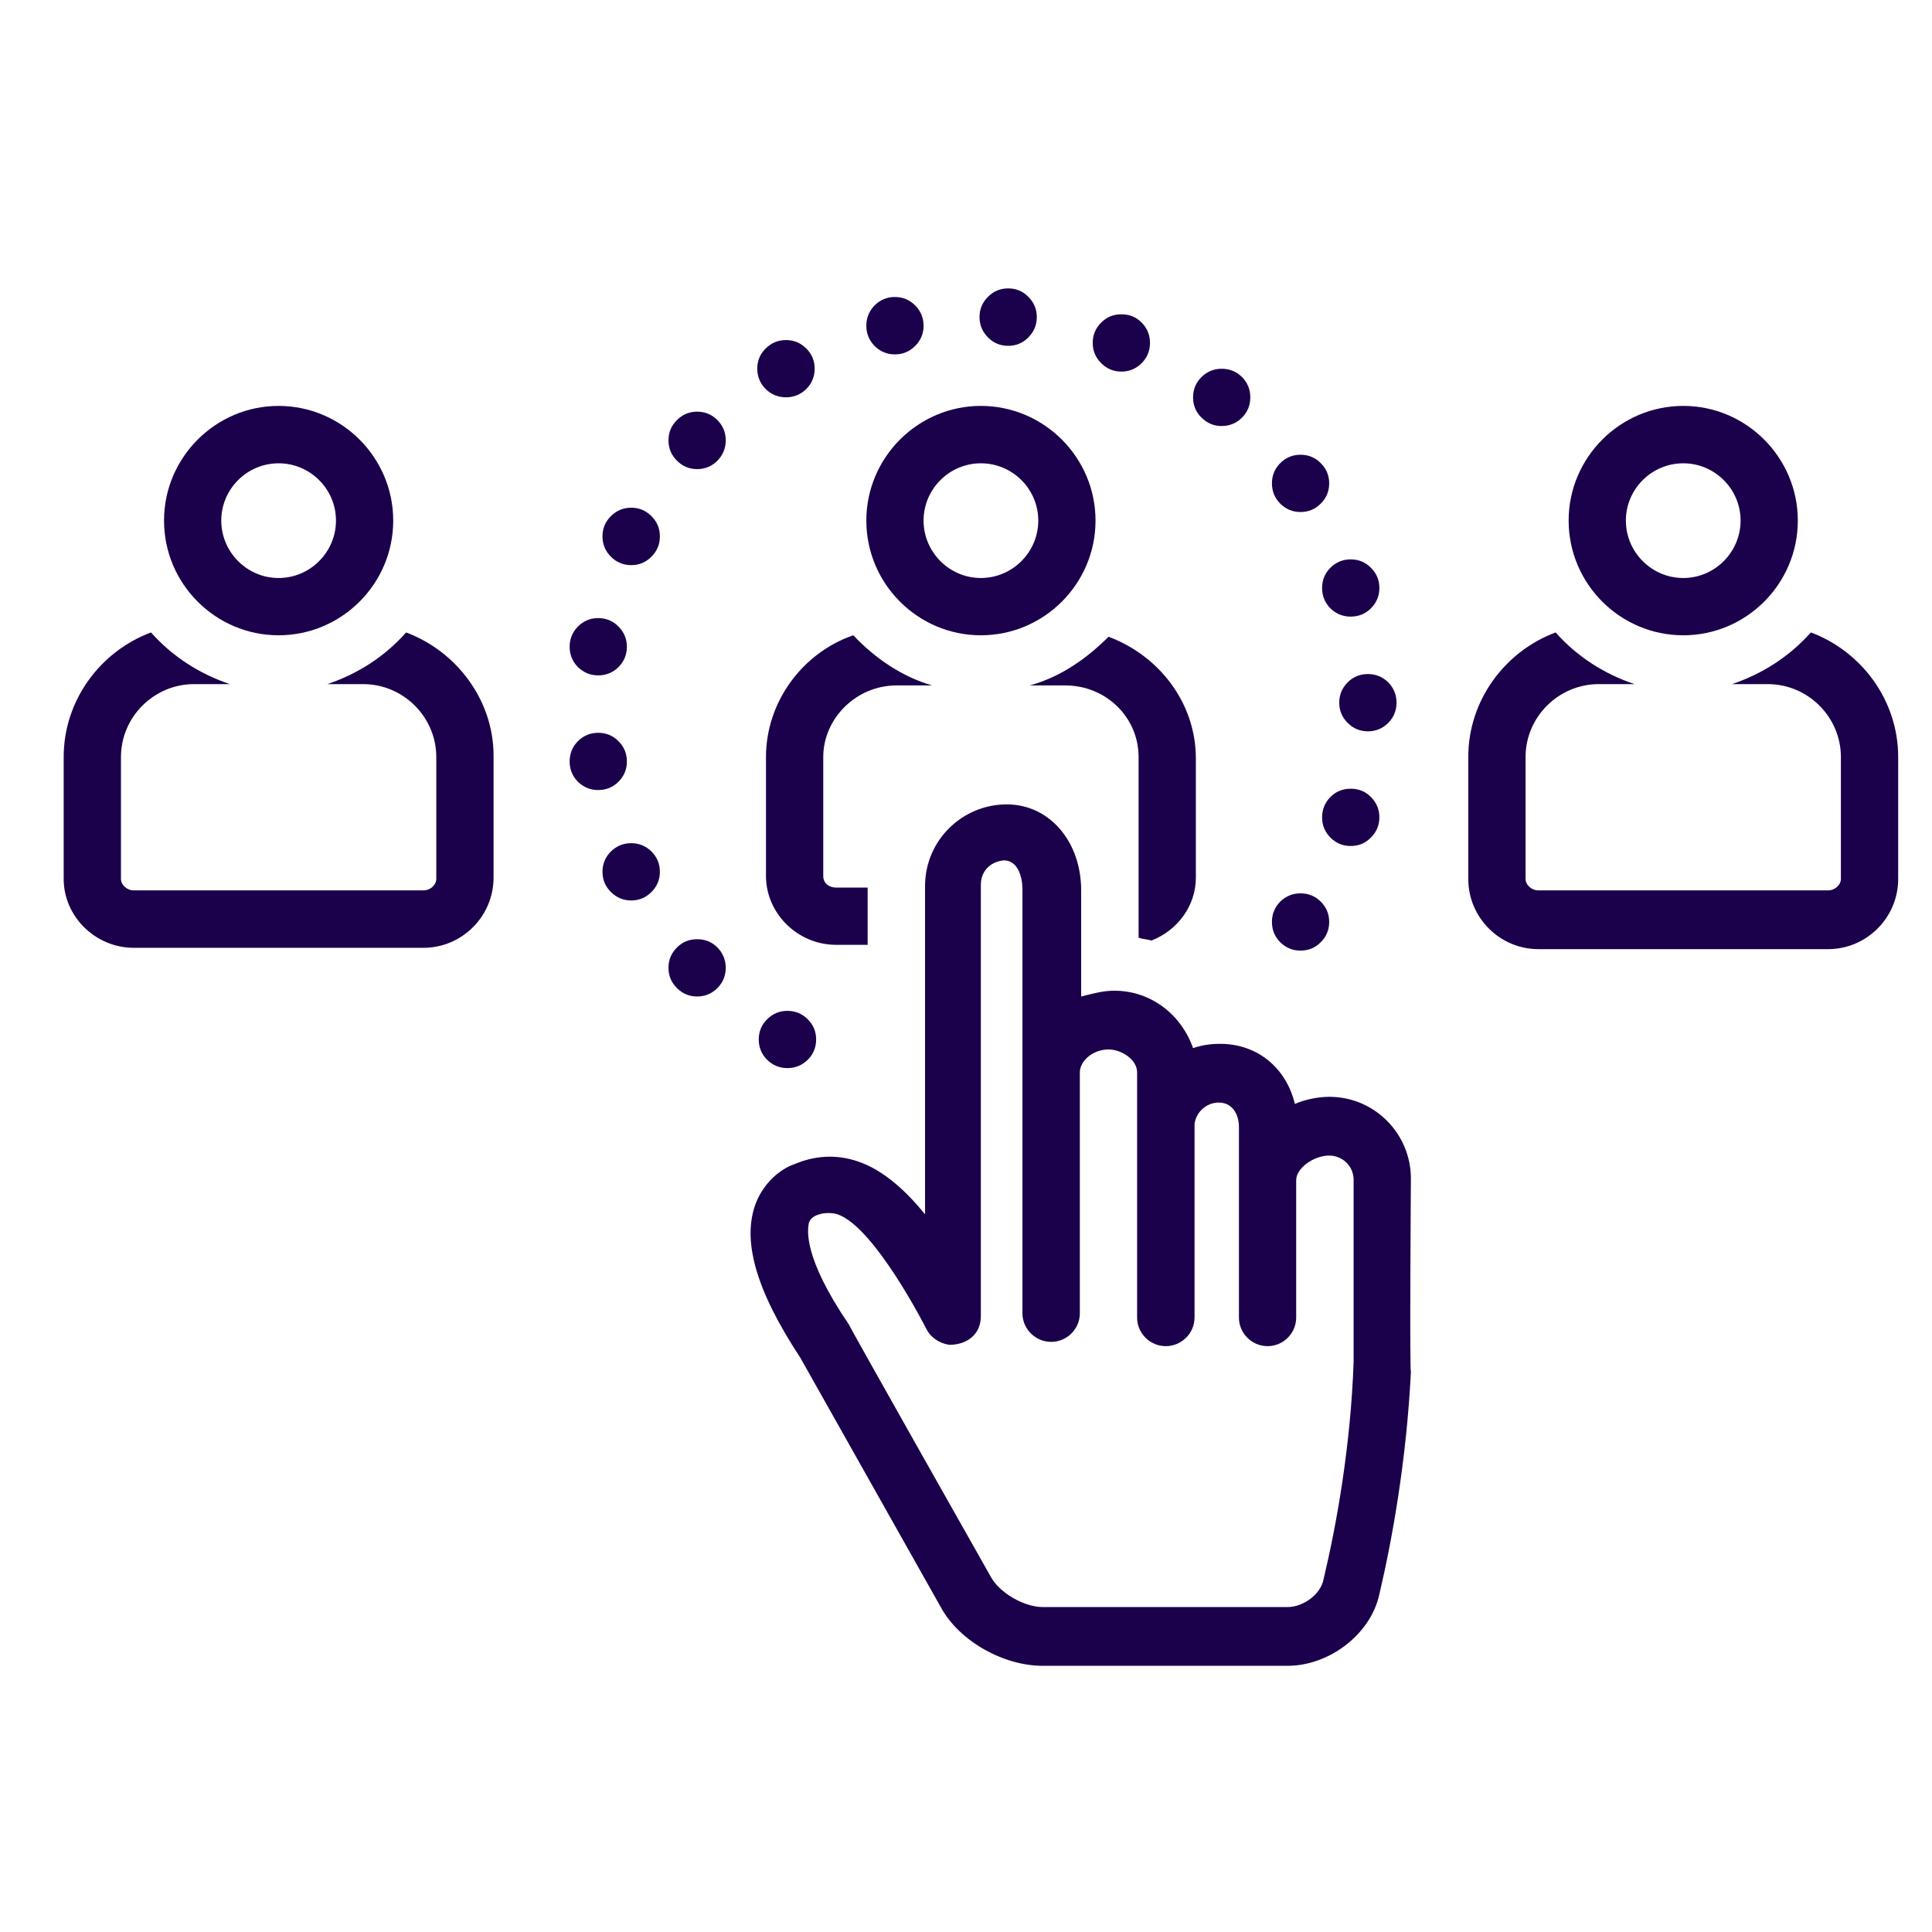 <svg xmlns="http://www.w3.org/2000/svg" xmlns:xlink="http://www.w3.org/1999/xlink" width="68" zoomAndPan="magnify" viewBox="0 0 50.88 51" height="68" preserveAspectRatio="xMidYMid meet" version="1.0"><defs><clipPath id="b0bfc531c0"><path d="M 1.594 16 L 13 16 L 13 26 L 1.594 26 Z M 1.594 16 " clip-rule="nonzero"/></clipPath><clipPath id="5a4f5e96b1"><path d="M 38 16 L 50.227 16 L 50.227 26 L 38 26 Z M 38 16 " clip-rule="nonzero"/></clipPath><clipPath id="18c4b31979"><path d="M 25 7.613 L 28 7.613 L 28 10 L 25 10 Z M 25 7.613 " clip-rule="nonzero"/></clipPath><clipPath id="b2ba40f70a"><path d="M 22 7.613 L 25 7.613 L 25 10 L 22 10 Z M 22 7.613 " clip-rule="nonzero"/></clipPath></defs><g clip-path="url(#b0bfc531c0)"><path fill="#1b004b" d="M 10.66 16.695 C 10.094 17.336 9.375 17.793 8.582 18.059 L 9.527 18.059 C 10.586 18.059 11.457 18.926 11.457 19.984 L 11.457 23.203 C 11.457 23.355 11.305 23.504 11.117 23.504 L 3.473 23.504 C 3.285 23.504 3.133 23.355 3.133 23.203 L 3.133 19.984 C 3.133 18.926 4.004 18.059 5.062 18.059 L 6.008 18.059 C 5.215 17.793 4.496 17.336 3.926 16.695 C 2.602 17.188 1.621 18.473 1.621 19.984 L 1.621 23.203 C 1.621 24.188 2.453 25.02 3.473 25.02 L 11.117 25.02 C 12.137 25.02 12.969 24.188 12.969 23.164 L 12.969 19.949 C 12.969 18.473 11.984 17.188 10.66 16.695 Z M 10.66 16.695 " fill-opacity="1" fill-rule="nonzero"/></g><path fill="#1b004b" d="M 7.293 16.77 C 8.961 16.77 10.32 15.41 10.32 13.742 C 10.32 12.078 8.961 10.715 7.293 10.715 C 5.629 10.715 4.27 12.078 4.27 13.742 C 4.27 15.41 5.629 16.77 7.293 16.77 Z M 7.293 12.23 C 8.129 12.23 8.809 12.91 8.809 13.742 C 8.809 14.574 8.129 15.258 7.293 15.258 C 6.461 15.258 5.781 14.574 5.781 13.742 C 5.781 12.91 6.461 12.23 7.293 12.23 Z M 7.293 12.23 " fill-opacity="1" fill-rule="nonzero"/><g clip-path="url(#5a4f5e96b1)"><path fill="#1b004b" d="M 47.742 16.695 C 47.172 17.336 46.453 17.793 45.66 18.059 L 46.605 18.059 C 47.664 18.059 48.535 18.926 48.535 19.984 L 48.535 23.203 C 48.535 23.355 48.383 23.504 48.195 23.504 L 40.551 23.504 C 40.363 23.504 40.211 23.355 40.211 23.203 L 40.211 19.984 C 40.211 18.926 41.082 18.059 42.141 18.059 L 43.086 18.059 C 42.293 17.793 41.574 17.336 41.004 16.695 C 39.68 17.188 38.699 18.473 38.699 19.984 L 38.699 23.203 C 38.699 24.223 39.531 25.055 40.551 25.055 L 48.195 25.055 C 49.215 25.055 50.047 24.223 50.047 23.203 L 50.047 19.984 C 50.047 18.473 49.066 17.188 47.742 16.695 Z M 47.742 16.695 " fill-opacity="1" fill-rule="nonzero"/></g><path fill="#1b004b" d="M 44.375 16.77 C 46.039 16.77 47.398 15.41 47.398 13.742 C 47.398 12.078 46.039 10.715 44.375 10.715 C 42.707 10.715 41.348 12.078 41.348 13.742 C 41.348 15.41 42.707 16.77 44.375 16.77 Z M 44.375 12.23 C 45.207 12.23 45.887 12.91 45.887 13.742 C 45.887 14.574 45.207 15.258 44.375 15.258 C 43.539 15.258 42.859 14.574 42.859 13.742 C 42.859 12.91 43.539 12.23 44.375 12.23 Z M 44.375 12.23 " fill-opacity="1" fill-rule="nonzero"/><path fill="#1b004b" d="M 25.832 16.77 C 27.5 16.77 28.859 15.41 28.859 13.742 C 28.859 12.078 27.5 10.715 25.832 10.715 C 24.168 10.715 22.809 12.078 22.809 13.742 C 22.809 15.41 24.168 16.77 25.832 16.77 Z M 25.832 12.23 C 26.668 12.23 27.348 12.91 27.348 13.742 C 27.348 14.574 26.668 15.258 25.832 15.258 C 25 15.258 24.32 14.574 24.32 13.742 C 24.32 12.91 25 12.23 25.832 12.23 Z M 25.832 12.23 " fill-opacity="1" fill-rule="nonzero"/><path fill="#1b004b" d="M 20.16 19.984 L 20.16 23.125 C 20.16 24.109 20.992 24.941 22.012 24.941 L 22.844 24.941 L 22.844 23.43 L 22.012 23.43 C 21.824 23.43 21.672 23.316 21.672 23.125 L 21.672 19.984 C 21.672 18.965 22.543 18.094 23.602 18.094 L 24.547 18.094 C 23.754 17.867 23.035 17.375 22.465 16.77 C 21.141 17.223 20.16 18.512 20.16 19.984 Z M 20.16 19.984 " fill-opacity="1" fill-rule="nonzero"/><path fill="#1b004b" d="M 27.121 18.094 L 28.066 18.094 C 29.125 18.094 29.996 18.926 29.996 19.984 L 29.996 23.125 C 29.996 23.164 29.996 23.164 29.996 23.203 C 29.996 23.316 29.996 23.43 29.996 23.543 L 29.996 24.754 C 30.109 24.793 30.223 24.793 30.336 24.828 C 31.016 24.562 31.508 23.922 31.508 23.164 L 31.508 20.023 C 31.508 18.547 30.527 17.301 29.203 16.809 C 28.633 17.375 27.953 17.867 27.121 18.094 Z M 27.121 18.094 " fill-opacity="1" fill-rule="nonzero"/><path fill="#1b004b" d="M 37.184 31.109 C 37.184 29.938 36.238 28.953 35.027 28.953 C 34.727 28.953 34.383 29.027 34.121 29.141 C 33.895 28.195 33.137 27.555 32.152 27.555 C 31.887 27.555 31.66 27.59 31.434 27.668 C 31.129 26.797 30.336 26.152 29.352 26.152 C 29.051 26.152 28.785 26.23 28.48 26.305 L 28.48 23.504 C 28.48 22.219 27.648 21.234 26.516 21.234 C 25.344 21.234 24.359 22.18 24.359 23.391 L 24.359 32.055 C 23.867 31.449 23.262 30.883 22.578 30.656 C 22.012 30.465 21.445 30.504 20.914 30.73 C 20.574 30.844 20.121 31.184 19.895 31.754 C 19.516 32.738 19.895 34.062 21.066 35.84 L 24.773 42.422 C 25.266 43.332 26.438 43.973 27.461 43.973 L 33.93 43.973 C 35.027 43.973 36.125 43.141 36.352 42.082 C 36.691 40.645 37.07 38.527 37.184 36.219 C 37.148 36.141 37.184 31.109 37.184 31.109 Z M 35.672 35.953 C 35.594 38.184 35.219 40.266 34.875 41.703 C 34.801 42.082 34.348 42.422 33.93 42.422 L 27.461 42.422 C 26.969 42.422 26.324 42.043 26.098 41.629 C 26.098 41.629 22.352 35.008 22.352 34.969 C 21.141 33.191 21.254 32.473 21.293 32.281 C 21.371 32.02 21.824 31.98 22.051 32.055 C 23.035 32.395 24.395 35.082 24.395 35.082 C 24.508 35.309 24.738 35.461 25 35.5 C 25.457 35.5 25.832 35.234 25.832 34.742 L 25.832 23.355 C 25.832 23.012 26.062 22.75 26.438 22.711 C 26.816 22.711 26.93 23.164 26.93 23.469 L 26.93 34.668 C 26.93 35.082 27.273 35.422 27.688 35.422 C 28.105 35.422 28.445 35.082 28.445 34.668 L 28.445 28.309 C 28.445 28.008 28.785 27.703 29.203 27.703 C 29.543 27.703 29.957 27.969 29.957 28.309 L 29.957 34.781 C 29.957 35.195 30.297 35.535 30.715 35.535 C 31.129 35.535 31.473 35.195 31.473 34.781 L 31.473 29.672 C 31.508 29.371 31.773 29.105 32.113 29.105 C 32.492 29.105 32.645 29.445 32.645 29.746 L 32.645 34.781 C 32.645 35.195 32.984 35.535 33.402 35.535 C 33.816 35.535 34.156 35.195 34.156 34.781 L 34.156 31.148 C 34.156 30.844 34.613 30.504 35.027 30.504 C 35.367 30.504 35.672 30.77 35.672 31.148 Z M 35.672 35.953 " fill-opacity="1" fill-rule="nonzero"/><g clip-path="url(#18c4b31979)"><path fill="#1b004b" d="M 27.309 8.371 C 27.309 8.578 27.234 8.758 27.086 8.906 C 26.941 9.055 26.762 9.129 26.555 9.129 C 26.344 9.129 26.164 9.055 26.02 8.906 C 25.871 8.758 25.797 8.578 25.797 8.371 C 25.797 8.16 25.871 7.984 26.02 7.836 C 26.164 7.688 26.344 7.613 26.555 7.613 C 26.762 7.613 26.941 7.688 27.086 7.836 C 27.234 7.984 27.309 8.16 27.309 8.371 Z M 27.309 8.371 " fill-opacity="1" fill-rule="nonzero"/></g><g clip-path="url(#b2ba40f70a)"><path fill="#1b004b" d="M 24.32 8.598 C 24.32 8.809 24.246 8.984 24.098 9.133 C 23.949 9.281 23.773 9.355 23.562 9.355 C 23.355 9.355 23.176 9.281 23.027 9.133 C 22.883 8.984 22.809 8.809 22.809 8.598 C 22.809 8.391 22.883 8.211 23.027 8.062 C 23.176 7.914 23.355 7.84 23.562 7.84 C 23.773 7.84 23.949 7.914 24.098 8.062 C 24.246 8.211 24.32 8.391 24.32 8.598 Z M 24.32 8.598 " fill-opacity="1" fill-rule="nonzero"/></g><path fill="#1b004b" d="M 21.445 9.734 C 21.445 9.941 21.371 10.121 21.223 10.27 C 21.074 10.414 20.898 10.488 20.688 10.488 C 20.48 10.488 20.301 10.414 20.152 10.27 C 20.004 10.121 19.93 9.941 19.93 9.734 C 19.93 9.523 20.004 9.344 20.152 9.199 C 20.301 9.051 20.48 8.977 20.688 8.977 C 20.898 8.977 21.074 9.051 21.223 9.199 C 21.371 9.344 21.445 9.523 21.445 9.734 Z M 21.445 9.734 " fill-opacity="1" fill-rule="nonzero"/><path fill="#1b004b" d="M 19.098 11.625 C 19.098 11.832 19.023 12.012 18.879 12.16 C 18.73 12.309 18.551 12.383 18.344 12.383 C 18.133 12.383 17.957 12.309 17.809 12.16 C 17.66 12.012 17.586 11.832 17.586 11.625 C 17.586 11.414 17.66 11.238 17.809 11.09 C 17.957 10.941 18.133 10.867 18.344 10.867 C 18.551 10.867 18.73 10.941 18.879 11.09 C 19.023 11.238 19.098 11.414 19.098 11.625 Z M 19.098 11.625 " fill-opacity="1" fill-rule="nonzero"/><path fill="#1b004b" d="M 17.359 14.16 C 17.359 14.367 17.285 14.547 17.137 14.695 C 16.988 14.844 16.812 14.918 16.602 14.918 C 16.395 14.918 16.215 14.844 16.066 14.695 C 15.918 14.547 15.844 14.367 15.844 14.16 C 15.844 13.949 15.918 13.773 16.066 13.625 C 16.215 13.477 16.395 13.402 16.602 13.402 C 16.812 13.402 16.988 13.477 17.137 13.625 C 17.285 13.773 17.359 13.949 17.359 14.16 Z M 17.359 14.16 " fill-opacity="1" fill-rule="nonzero"/><path fill="#1b004b" d="M 16.488 17.074 C 16.488 17.281 16.414 17.461 16.266 17.609 C 16.121 17.754 15.941 17.828 15.73 17.828 C 15.523 17.828 15.344 17.754 15.195 17.609 C 15.051 17.461 14.977 17.281 14.977 17.074 C 14.977 16.863 15.051 16.688 15.195 16.539 C 15.344 16.391 15.523 16.316 15.73 16.316 C 15.941 16.316 16.121 16.391 16.266 16.539 C 16.414 16.688 16.488 16.863 16.488 17.074 Z M 16.488 17.074 " fill-opacity="1" fill-rule="nonzero"/><path fill="#1b004b" d="M 16.488 20.102 C 16.488 20.309 16.414 20.488 16.266 20.637 C 16.121 20.781 15.941 20.855 15.73 20.855 C 15.523 20.855 15.344 20.781 15.195 20.637 C 15.051 20.488 14.977 20.309 14.977 20.102 C 14.977 19.891 15.051 19.711 15.195 19.566 C 15.344 19.418 15.523 19.344 15.73 19.344 C 15.941 19.344 16.121 19.418 16.266 19.566 C 16.414 19.711 16.488 19.891 16.488 20.102 Z M 16.488 20.102 " fill-opacity="1" fill-rule="nonzero"/><path fill="#1b004b" d="M 17.359 23.012 C 17.359 23.223 17.285 23.398 17.137 23.547 C 16.988 23.695 16.812 23.77 16.602 23.77 C 16.395 23.77 16.215 23.695 16.066 23.547 C 15.918 23.398 15.844 23.223 15.844 23.012 C 15.844 22.805 15.918 22.625 16.066 22.477 C 16.215 22.332 16.395 22.258 16.602 22.258 C 16.812 22.258 16.988 22.332 17.137 22.477 C 17.285 22.625 17.359 22.805 17.359 23.012 Z M 17.359 23.012 " fill-opacity="1" fill-rule="nonzero"/><path fill="#1b004b" d="M 19.098 25.547 C 19.098 25.758 19.023 25.934 18.879 26.082 C 18.73 26.23 18.551 26.305 18.344 26.305 C 18.133 26.305 17.957 26.23 17.809 26.082 C 17.66 25.934 17.586 25.758 17.586 25.547 C 17.586 25.34 17.66 25.16 17.809 25.012 C 17.957 24.863 18.133 24.793 18.344 24.793 C 18.551 24.793 18.73 24.863 18.879 25.012 C 19.023 25.16 19.098 25.34 19.098 25.547 Z M 19.098 25.547 " fill-opacity="1" fill-rule="nonzero"/><path fill="#1b004b" d="M 21.484 27.441 C 21.484 27.648 21.41 27.828 21.262 27.977 C 21.113 28.121 20.934 28.195 20.727 28.195 C 20.516 28.195 20.34 28.121 20.191 27.977 C 20.043 27.828 19.969 27.648 19.969 27.441 C 19.969 27.23 20.043 27.051 20.191 26.906 C 20.34 26.758 20.516 26.684 20.727 26.684 C 20.934 26.684 21.113 26.758 21.262 26.906 C 21.41 27.051 21.484 27.23 21.484 27.441 Z M 21.484 27.441 " fill-opacity="1" fill-rule="nonzero"/><path fill="#1b004b" d="M 30.297 9.051 C 30.297 9.262 30.223 9.438 30.078 9.586 C 29.93 9.734 29.75 9.809 29.543 9.809 C 29.332 9.809 29.156 9.734 29.008 9.586 C 28.859 9.438 28.785 9.262 28.785 9.051 C 28.785 8.844 28.859 8.664 29.008 8.516 C 29.156 8.367 29.332 8.297 29.543 8.297 C 29.75 8.297 29.93 8.367 30.078 8.516 C 30.223 8.664 30.297 8.844 30.297 9.051 Z M 30.297 9.051 " fill-opacity="1" fill-rule="nonzero"/><path fill="#1b004b" d="M 32.945 10.488 C 32.945 10.699 32.871 10.879 32.727 11.023 C 32.578 11.172 32.398 11.246 32.191 11.246 C 31.98 11.246 31.805 11.172 31.656 11.023 C 31.508 10.879 31.434 10.699 31.434 10.488 C 31.434 10.281 31.508 10.102 31.656 9.953 C 31.805 9.809 31.98 9.734 32.191 9.734 C 32.398 9.734 32.578 9.809 32.727 9.953 C 32.871 10.102 32.945 10.281 32.945 10.488 Z M 32.945 10.488 " fill-opacity="1" fill-rule="nonzero"/><path fill="#1b004b" d="M 35.027 12.758 C 35.027 12.969 34.953 13.148 34.805 13.293 C 34.66 13.441 34.48 13.516 34.27 13.516 C 34.062 13.516 33.883 13.441 33.734 13.293 C 33.59 13.148 33.516 12.969 33.516 12.758 C 33.516 12.551 33.59 12.371 33.734 12.227 C 33.883 12.078 34.062 12.004 34.27 12.004 C 34.48 12.004 34.66 12.078 34.805 12.227 C 34.953 12.371 35.027 12.551 35.027 12.758 Z M 35.027 12.758 " fill-opacity="1" fill-rule="nonzero"/><path fill="#1b004b" d="M 36.352 15.523 C 36.352 15.73 36.277 15.91 36.129 16.059 C 35.984 16.203 35.805 16.277 35.594 16.277 C 35.387 16.277 35.207 16.203 35.059 16.059 C 34.914 15.91 34.84 15.73 34.84 15.523 C 34.84 15.312 34.914 15.133 35.059 14.988 C 35.207 14.84 35.387 14.766 35.594 14.766 C 35.805 14.766 35.984 14.84 36.129 14.988 C 36.277 15.133 36.352 15.312 36.352 15.523 Z M 36.352 15.523 " fill-opacity="1" fill-rule="nonzero"/><path fill="#1b004b" d="M 36.805 18.547 C 36.805 18.758 36.73 18.938 36.586 19.082 C 36.438 19.23 36.258 19.305 36.051 19.305 C 35.84 19.305 35.66 19.23 35.516 19.082 C 35.367 18.938 35.293 18.758 35.293 18.547 C 35.293 18.34 35.367 18.16 35.516 18.012 C 35.66 17.867 35.84 17.793 36.051 17.793 C 36.258 17.793 36.438 17.867 36.586 18.012 C 36.73 18.16 36.805 18.34 36.805 18.547 Z M 36.805 18.547 " fill-opacity="1" fill-rule="nonzero"/><path fill="#1b004b" d="M 36.352 21.574 C 36.352 21.785 36.277 21.961 36.129 22.109 C 35.984 22.258 35.805 22.332 35.594 22.332 C 35.387 22.332 35.207 22.258 35.059 22.109 C 34.914 21.961 34.84 21.785 34.84 21.574 C 34.84 21.367 34.914 21.188 35.059 21.039 C 35.207 20.891 35.387 20.82 35.594 20.82 C 35.805 20.82 35.984 20.891 36.129 21.039 C 36.277 21.188 36.352 21.367 36.352 21.574 Z M 36.352 21.574 " fill-opacity="1" fill-rule="nonzero"/><path fill="#1b004b" d="M 35.027 24.336 C 35.027 24.547 34.953 24.727 34.805 24.871 C 34.66 25.02 34.48 25.094 34.27 25.094 C 34.062 25.094 33.883 25.02 33.734 24.871 C 33.59 24.727 33.516 24.547 33.516 24.336 C 33.516 24.129 33.59 23.949 33.734 23.801 C 33.883 23.656 34.062 23.582 34.27 23.582 C 34.48 23.582 34.66 23.656 34.805 23.801 C 34.953 23.949 35.027 24.129 35.027 24.336 Z M 35.027 24.336 " fill-opacity="1" fill-rule="nonzero"/></svg>